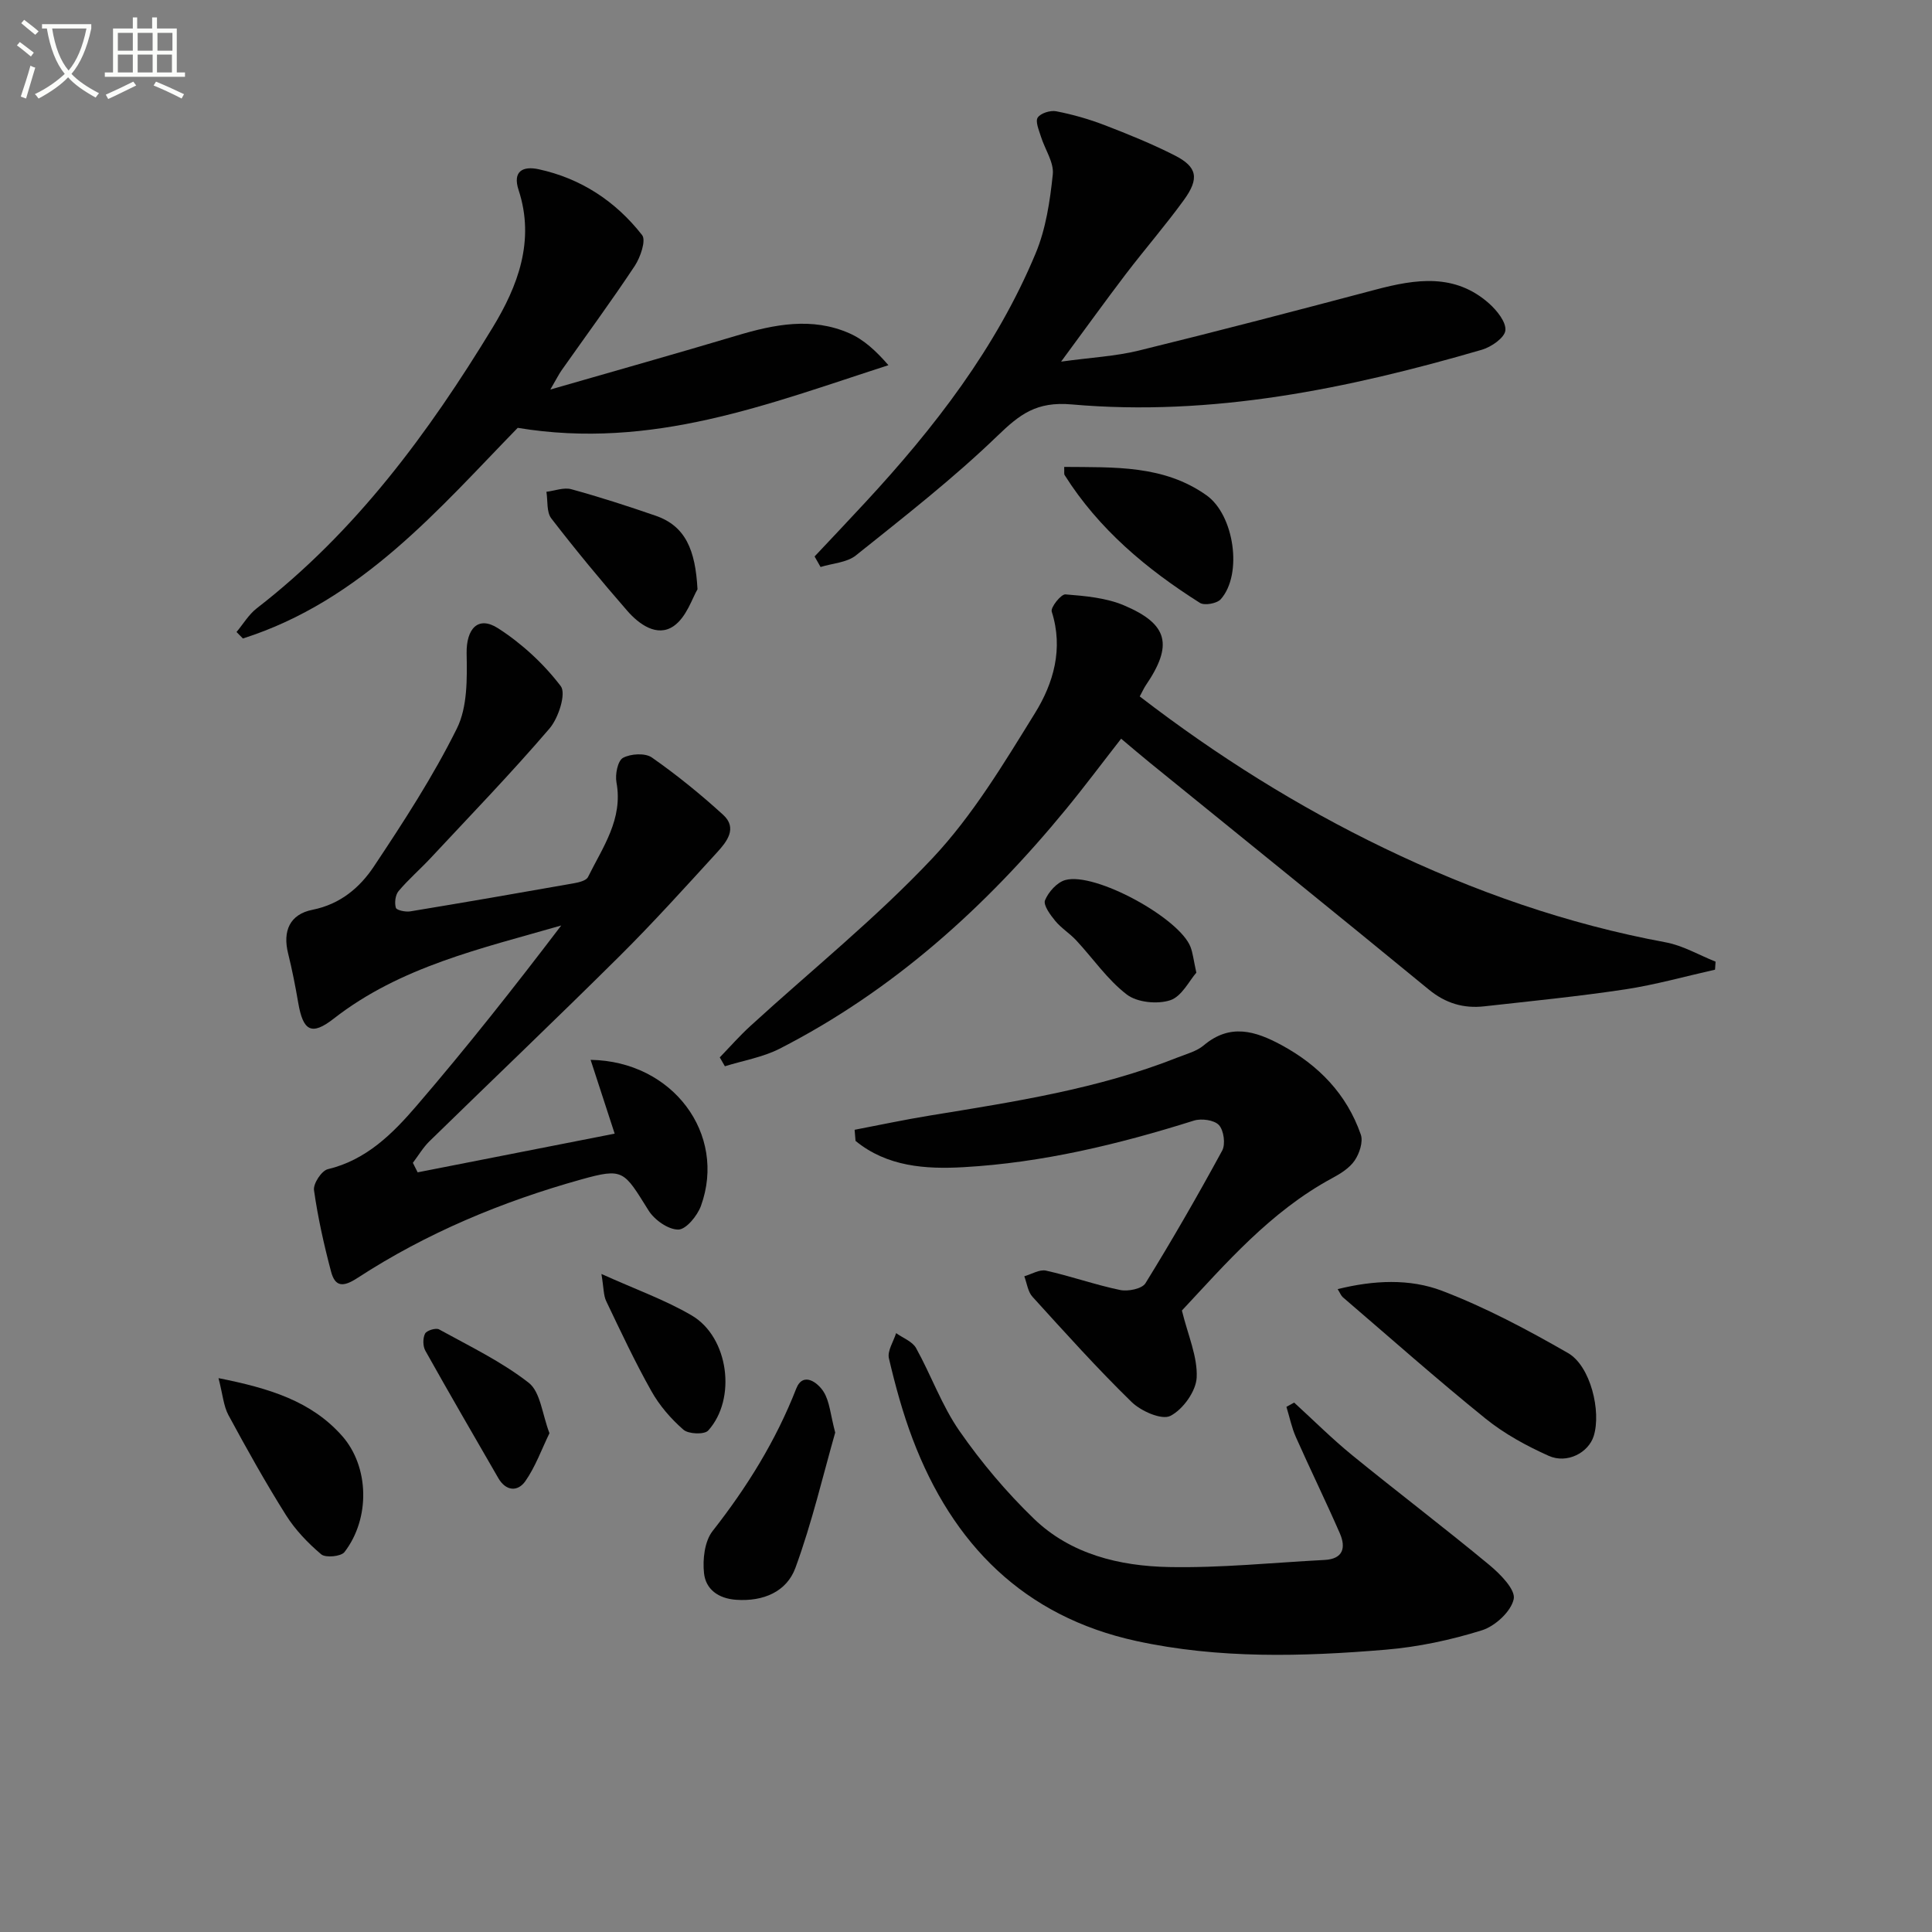 <svg enable-background="new 0 0 400 400" viewBox="0 0 400 400" xmlns="http://www.w3.org/2000/svg"><rect x="0" y="0" width="400" height="400" fill="#808080" stroke="none"/><path d="m6.4 11.7c-1-.8-1.9-1.6-2.9-2.3l.6-.7c.9.7 1.9 1.4 2.9 2.2zm-2.1 8.3c.7-2.1 1.4-4.2 2-6.4.2.1.6.3 1 .4-.7 2.3-1.3 4.4-1.9 6.4zm3-12.8c-1.1-.9-2.1-1.7-2.9-2.4l.6-.7c1 .8 2 1.5 3 2.4zm1.4-1.3v-.9h10.2v.9c-.9 4.2-2.3 7.3-4.1 9.4 1.3 1.4 3.2 2.7 5.7 4-.2.2-.4.5-.7.9-2.5-1.4-4.4-2.7-5.7-4.2-1.4 1.5-3.5 3-6.1 4.4 0 0 0 0-.1-.1-.3-.4-.5-.7-.7-.8 2.7-1.3 4.7-2.8 6.2-4.2-1.8-2.2-3-5.3-3.7-9.4zm9.2 0h-7.1c.6 3.8 1.7 6.7 3.4 8.7 1.7-2 2.9-4.8 3.7-8.7z" fill="#fbfcfa"/><path d="m31.6 3.6h.9v2.3h4.1v9.1h1.7v.9h-16.6v-.9h1.7v-9.1h4.1v-2.3h.9v2.3h3.1v-2.3zm-4 13.3.6.8c-1.9.9-3.8 1.9-5.8 2.8-.2-.3-.3-.6-.5-.9 2-.9 3.9-1.8 5.7-2.7zm-3.2-10.1v3.7h3.1v-3.7zm0 4.5v3.7h3.1v-3.7zm4.1-4.5v3.7h3.1v-3.7zm0 4.5v3.7h3.1v-3.7zm9.1 9.1c-2.1-1.1-4.1-2-5.8-2.7l.5-.8c2.2.9 4.1 1.8 5.8 2.6zm-1.9-13.6h-3.1v3.7h3.1zm-3.2 4.5v3.7h3.1v-3.7z" fill="#fbfcfa"/><g fill="#010101"><path d="m86.47 242.72c13.43-2.64 26.87-5.27 40.79-8.01-1.7-5.23-3.3-10.14-4.98-15.28 17.05.27 28.21 15.4 22.85 30.22-.74 2.05-3.08 4.91-4.7 4.92-2.09.01-4.93-2-6.15-3.95-5.14-8.21-5.13-8.89-13.97-6.42-16.36 4.57-32.01 11.08-46.3 20.39-2.99 1.95-4.63 1.85-5.47-1.33-1.47-5.55-2.73-11.18-3.53-16.85-.19-1.34 1.57-4.03 2.86-4.34 7.99-1.91 13.44-7.38 18.38-13.13 10.38-12.07 20.25-24.58 29.95-37.33-16.54 4.78-33.28 8.49-47.15 19.32-4.56 3.55-6.3 2.52-7.3-3.28-.59-3.44-1.26-6.87-2.1-10.25-1.15-4.62.32-8.1 5.05-9.04 5.74-1.15 9.79-4.58 12.71-8.97 6.16-9.25 12.26-18.64 17.18-28.56 2.21-4.45 2.12-10.33 2.02-15.54-.09-5.04 2.32-7.9 6.5-5.22 4.92 3.16 9.46 7.35 12.99 11.99 1.16 1.53-.47 6.6-2.33 8.77-7.9 9.22-16.35 17.96-24.64 26.85-2.16 2.31-4.58 4.4-6.61 6.81-.67.8-.87 2.43-.56 3.46.15.51 2 .9 2.98.74 11.27-1.86 22.53-3.81 33.78-5.8 1.08-.19 2.65-.55 3.02-1.31 3.05-6.18 7.3-11.99 5.89-19.61-.3-1.63.26-4.46 1.35-5.06 1.59-.87 4.59-1.05 5.98-.08 5.16 3.61 10.09 7.61 14.75 11.86 3.04 2.77.75 5.6-1.27 7.81-6.63 7.25-13.21 14.55-20.18 21.47-12.99 12.9-26.25 25.53-39.35 38.32-1.33 1.3-2.29 2.96-3.43 4.46.32.65.65 1.31.99 1.97z"/><path d="m235.97 144.19c15.99 12.3 32.7 22.77 50.55 31.38 18.61 8.98 37.96 15.76 58.34 19.53 3.57.66 6.89 2.63 10.33 4-.04.55-.07 1.11-.11 1.66-6.2 1.39-12.35 3.13-18.62 4.08-9.67 1.46-19.43 2.42-29.16 3.51-4.29.48-8.01-.62-11.5-3.49-19.15-15.73-38.45-31.28-57.69-46.91-1.92-1.56-3.8-3.17-5.99-5.01-3.9 4.99-7.55 9.89-11.43 14.61-16.63 20.26-35.78 37.55-59.27 49.57-3.49 1.78-7.54 2.45-11.34 3.64-.35-.61-.7-1.23-1.06-1.84 2.11-2.18 4.11-4.47 6.35-6.51 12.62-11.54 26.03-22.33 37.71-34.75 8.32-8.85 14.76-19.61 21.21-30.03 3.83-6.19 5.91-13.33 3.46-21-.28-.87 1.94-3.65 2.84-3.57 4.09.33 8.39.7 12.11 2.27 9.22 3.9 10.19 8.24 4.51 16.58-.36.53-.62 1.14-1.24 2.28z"/><path d="m168.65 115.21c3.49-3.71 7-7.41 10.46-11.15 14.32-15.46 27.15-32.01 35.31-51.61 2.12-5.08 2.97-10.82 3.55-16.34.26-2.5-1.64-5.2-2.46-7.84-.4-1.31-1.2-3.11-.66-3.93.61-.92 2.63-1.54 3.84-1.3 3.39.66 6.76 1.62 9.99 2.86 4.94 1.9 9.87 3.9 14.58 6.3 4.62 2.36 5.09 4.75 1.85 9.21-3.81 5.25-8.07 10.16-12.01 15.32-4.22 5.54-8.29 11.2-13.41 18.14 6.25-.86 11.26-1.11 16.05-2.28 16.4-4.02 32.73-8.3 49.05-12.62 8.3-2.2 16.43-3.45 23.53 2.88 1.61 1.44 3.54 3.84 3.35 5.57-.17 1.52-2.91 3.42-4.86 3.99-27.74 8.08-55.91 13.88-84.94 11.32-7.27-.64-10.72 2.03-15.36 6.51-9.18 8.86-19.31 16.75-29.29 24.74-1.88 1.51-4.86 1.64-7.33 2.41-.41-.72-.83-1.45-1.24-2.18z"/><path d="m113.94 80.65c13.8-3.98 26.21-7.47 38.56-11.16 7.78-2.33 15.59-3.9 23.35-.49 3.01 1.32 5.56 3.69 8.09 6.61-24.78 7.99-48.89 17.59-76.75 12.97-16.17 16.57-32.3 35.79-56.9 43.61-.44-.45-.88-.9-1.32-1.34 1.38-1.65 2.52-3.61 4.18-4.9 20.5-15.86 35.57-36.31 48.85-58.14 5.2-8.55 8.81-17.97 5.37-28.46-1.28-3.89.86-5.02 4.15-4.31 8.78 1.9 15.96 6.65 21.42 13.63.86 1.1-.35 4.6-1.52 6.38-4.85 7.32-10.07 14.41-15.13 21.59-.57.81-1.01 1.71-2.35 4.01z"/><path d="m267.94 290.39c4 3.65 7.84 7.49 12.02 10.9 9.39 7.65 19.05 14.98 28.38 22.71 2.26 1.87 5.47 5.12 5.06 7.06-.54 2.58-3.86 5.63-6.6 6.48-6.43 2.01-13.19 3.45-19.9 4.01-17.25 1.45-34.6 1.91-51.64-1.8-23.27-5.07-38.05-20.01-46.31-41.83-2.05-5.41-3.59-11.05-4.91-16.69-.36-1.54.95-3.47 1.49-5.22 1.41 1.01 3.36 1.72 4.13 3.09 3.14 5.65 5.33 11.91 8.99 17.17 4.51 6.49 9.71 12.66 15.39 18.15 7.65 7.39 17.76 9.82 27.99 10.02 10.72.21 21.47-.91 32.21-1.47 3.86-.2 4.45-2.55 3.16-5.51-2.92-6.68-6.13-13.24-9.09-19.9-.89-2-1.32-4.19-1.97-6.29.53-.3 1.07-.59 1.6-.88z"/><path d="m176.94 233.91c5.22-1 10.41-2.11 15.65-2.96 17.36-2.84 34.76-5.48 51.24-12.02 1.85-.73 3.94-1.27 5.4-2.51 5.43-4.57 10.64-2.99 16.05-.07 7.76 4.2 13.55 10.19 16.46 18.55.52 1.5-.28 3.91-1.27 5.37-1.06 1.56-2.92 2.72-4.65 3.65-12.87 6.94-22.17 17.86-31.12 27.41 1.26 5.14 3.26 9.55 3.06 13.86-.13 2.85-2.86 6.65-5.46 7.96-1.8.9-6.08-.99-8.02-2.89-7.14-6.96-13.81-14.4-20.52-21.78-.96-1.05-1.15-2.81-1.69-4.24 1.51-.43 3.15-1.47 4.49-1.17 5.16 1.14 10.18 2.94 15.35 4.01 1.64.34 4.53-.24 5.24-1.39 5.56-9 10.84-18.18 15.89-27.47.72-1.33.34-4.18-.67-5.28-.97-1.06-3.64-1.42-5.19-.93-15.56 4.9-31.37 8.72-47.67 9.64-7.84.45-15.86-.09-22.38-5.44-.06-.78-.13-1.54-.19-2.3z"/><path d="m276.95 266.9c7.46-1.85 14.91-2.21 21.62.35 9.02 3.45 17.68 8.06 26.08 12.89 4.65 2.67 6.91 12.07 5.31 17.18-1.08 3.44-5.51 5.81-9.33 4.09-4.59-2.06-9.16-4.55-13.06-7.7-10.06-8.13-19.74-16.72-29.56-25.14-.35-.3-.52-.8-1.06-1.67z"/><path d="m172.92 296.6c-2.49 8.71-4.78 18.56-8.23 27.99-1.81 4.95-6.63 7.02-12.26 6.63-3.76-.26-6.31-2.2-6.67-5.5-.31-2.86.11-6.61 1.78-8.74 7.12-9.08 13.09-18.68 17.31-29.48 1.4-3.57 4.46-1.28 5.68.67 1.24 1.98 1.39 4.65 2.39 8.43z"/><path d="m45.24 285.33c10.52 2.09 19.18 4.74 25.56 11.93 5.66 6.37 5.9 17.1.52 24.08-.71.92-3.9 1.23-4.81.47-2.76-2.33-5.37-5.06-7.29-8.1-4.24-6.74-8.13-13.71-11.92-20.72-1.02-1.89-1.18-4.26-2.06-7.66z"/><path d="m220.33 96.67c10.41.1 20.59-.42 29.47 5.88 5.72 4.06 7.53 16.33 2.95 21.51-.79.89-3.37 1.36-4.32.76-11.04-6.98-20.94-15.25-28.01-26.46-.15-.23-.05-.62-.09-1.69z"/><path d="m144.41 122.01c-1.05 1.72-2.26 5.8-4.99 7.65-3.37 2.28-7.09-.37-9.55-3.2-5.42-6.22-10.69-12.59-15.73-19.13-1.01-1.32-.71-3.65-1.01-5.51 1.73-.21 3.61-.96 5.16-.53 5.87 1.61 11.68 3.49 17.44 5.48 6.22 2.14 8.25 7.13 8.68 15.24z"/><path d="m247.69 201.38c-1.45 1.64-3.02 4.93-5.41 5.71-2.66.87-6.83.46-8.98-1.18-4.01-3.06-6.98-7.46-10.48-11.22-1.35-1.45-3.11-2.53-4.36-4.05-1.02-1.24-2.5-3.26-2.1-4.25.71-1.72 2.49-3.72 4.21-4.19 6.16-1.7 23.65 7.89 25.92 13.87.47 1.23.6 2.57 1.2 5.31z"/><path d="m124.52 263.76c7.13 3.22 13.23 5.38 18.71 8.6 7.64 4.49 9.33 17.27 3.39 23.82-.79.87-4.09.74-5.13-.18-2.58-2.25-4.95-4.99-6.62-7.97-3.41-6.05-6.36-12.37-9.36-18.64-.57-1.18-.5-2.68-.99-5.63z"/><path d="m113.76 296.73c-1.62 3.33-2.89 6.91-4.98 9.91-1.59 2.28-4.05 2.1-5.62-.63-5.06-8.77-10.15-17.52-15.09-26.35-.53-.94-.55-2.59-.07-3.54.33-.66 2.25-1.25 2.91-.88 6.32 3.48 12.93 6.66 18.57 11.06 2.42 1.91 2.77 6.49 4.28 10.43z"/></g></svg>
